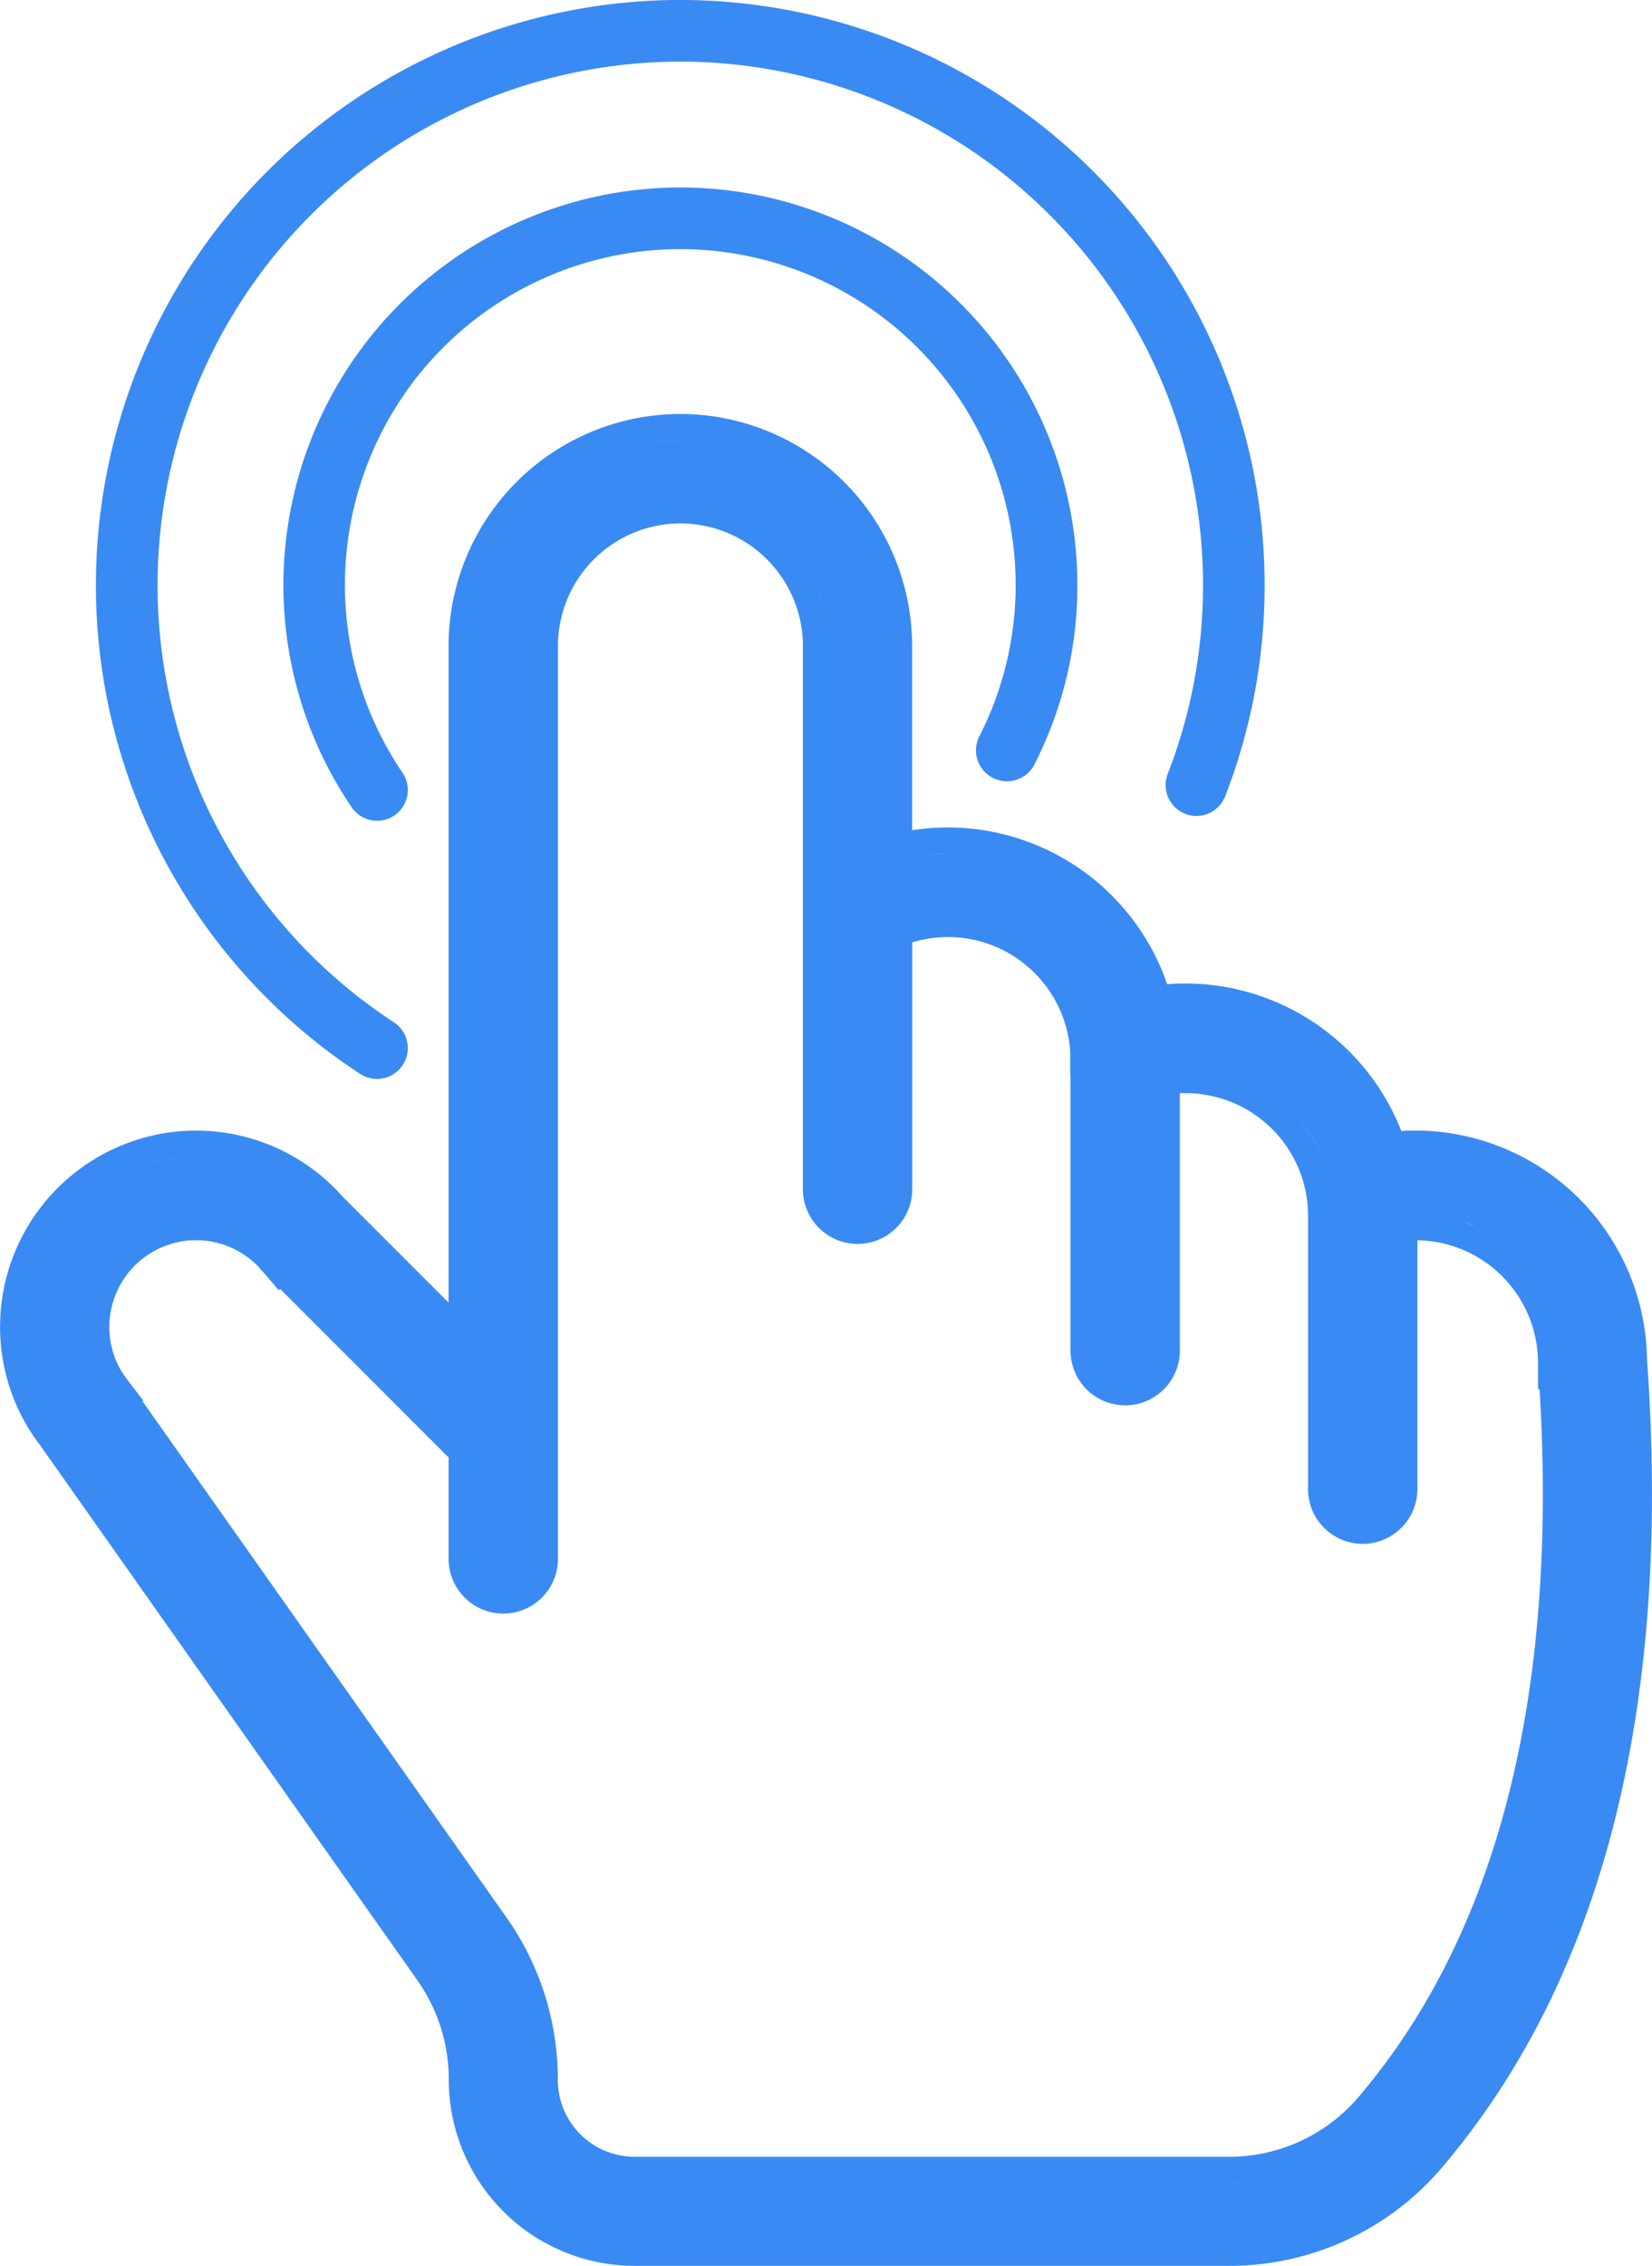 <svg xmlns="http://www.w3.org/2000/svg" width="40.854" height="56" viewBox="0 0 40.854 56"><g transform="translate(908.915 -153.443)"><path d="M-868.184,286.6a5.738,5.738,0,0,0-5.731-5.662c-.116,0-.231,0-.346.011a5.74,5.74,0,0,0-5.34-3.646c-.151,0-.3.007-.45.018a5.739,5.739,0,0,0-5.422-3.874,5.745,5.745,0,0,0-.885.069v-4.556a5.739,5.739,0,0,0-5.732-5.732,5.739,5.739,0,0,0-5.732,5.732h0V285.19l-2.616-2.616-.01-.011a4.847,4.847,0,0,0-3.618-1.624,4.852,4.852,0,0,0-4.847,4.847,4.8,4.8,0,0,0,1,2.943l9.313,13.2a4.253,4.253,0,0,1,.783,2.467,4.6,4.6,0,0,0,4.6,4.6h14.692a6.9,6.9,0,0,0,5.261-2.419C-869.28,301.9-867.568,295.179-868.184,286.6Zm-10.349,20.344a4.937,4.937,0,0,0,.532-.029,4.922,4.922,0,0,0,.52-.085,4.922,4.922,0,0,1-.52.085A4.937,4.937,0,0,1-878.533,306.946Zm8.421-17.3q-.007-1.135-.079-2.326h0Q-870.121,288.514-870.112,289.651ZM-895.12,304.4a6.942,6.942,0,0,0-1.278-4.026l-8.993-12.747.02-.015-.369-.48-.143-.2h0a2.123,2.123,0,0,1-.328-1.14,2.146,2.146,0,0,1,2.144-2.144,2.141,2.141,0,0,1,1.536.647,1.374,1.374,0,0,0,.11.123l.009.009.391.458.036-.031,4.164,4.163v2.507a1.353,1.353,0,0,0,1.352,1.352,1.353,1.353,0,0,0,1.352-1.352V268.962h0a3.033,3.033,0,0,1,3.029-3.029,3.033,3.033,0,0,1,3.029,3.029v13.426a1.353,1.353,0,0,0,1.352,1.352,1.353,1.353,0,0,0,1.352-1.352v-6.1a3.035,3.035,0,0,1,.885-.133,3.033,3.033,0,0,1,3.021,2.816v.606h.008v6.8a1.353,1.353,0,0,0,1.352,1.352,1.353,1.353,0,0,0,1.352-1.352v-6.363c.047,0,.093,0,.14,0a3.029,3.029,0,0,1,3.007,2.655,3.114,3.114,0,0,1,.023.374V289.8a1.353,1.353,0,0,0,1.352,1.352,1.353,1.353,0,0,0,1.352-1.352v-6.151a3.032,3.032,0,0,1,2.983,3.028v.652h.039c.459,7.587-1.047,13.472-4.483,17.5a4.2,4.2,0,0,1-3.2,1.471h-14.692A1.9,1.9,0,0,1-895.12,304.4Zm-2.051-14.79h0v1.911a.7.7,0,0,0,.7.7h0a.7.7,0,0,1-.7-.7Zm0-.866Zm-.652-.652-3.667-3.666h0l3.667,3.666Zm-4.212-4.223Zm13.626-14.9h0Zm0,6.554h0v6.872a.7.7,0,0,0,.7.7.7.7,0,0,0,.494-.2.7.7,0,0,1-.494.2.7.7,0,0,1-.7-.7Zm0-5.9v4.643h0v-4.643Zm6.618,10.219h0v6.54a.7.7,0,0,0,.7.7h0a.7.7,0,0,1-.7-.7Zm5.872,3.2h0Zm0,.653h0V289.8a.7.7,0,0,0,.7.7h0a.7.7,0,0,1-.7-.7Zm4.093,16.472q-.206.524-.436,1.027Q-872.031,300.687-871.825,300.162Zm1.352-5.171q.142-.936.228-1.922-.086.985-.228,1.922-.095.624-.214,1.226Q-870.568,295.615-870.473,294.991Zm.359-4.635q-.012,1.05-.079,2.051Q-870.126,291.406-870.114,290.356Zm-.271-4.731c-.022-.073-.045-.146-.071-.217.026.071.049.144.071.217Zm-1.934-2.271a3.692,3.692,0,0,1,.462.266A3.692,3.692,0,0,0-872.319,283.354Zm-.163-.074q-.165-.07-.338-.124Q-872.648,283.21-872.482,283.281Zm-1.385-.289h0a3.675,3.675,0,0,1,.695.074A3.675,3.675,0,0,0-873.868,282.992Zm-2.423-1.571h0a3.687,3.687,0,0,0-3.31-2.066h0A3.687,3.687,0,0,1-876.291,281.421Zm-5.759-3.6h0a3.686,3.686,0,0,0-3.423-2.327h0A3.686,3.686,0,0,1-882.049,277.826Zm-6.512-9.911h0a3.688,3.688,0,0,0-3.529-2.634h0A3.688,3.688,0,0,1-888.561,267.914Zm-8.609,1.048Zm-5.646,14.325h0a2.8,2.8,0,0,0-1.252-.3h0A2.8,2.8,0,0,1-902.816,283.287Zm27.984,21.959a16.8,16.8,0,0,0,1.551-2.14q.419-.685.783-1.421-.364.736-.783,1.421a16.791,16.791,0,0,1-1.551,2.14,4.839,4.839,0,0,1-2.395,1.523A4.839,4.839,0,0,0-874.832,305.246Zm.918-23.653-.132,0h0l.132,0Zm-5.686-3.635h0c-.091,0-.181,0-.271.008h0C-879.781,277.961-879.691,277.957-879.6,277.957Zm-5.872-3.856h0a5.1,5.1,0,0,0-.885.078h0A5.1,5.1,0,0,1-885.472,274.1Zm-6.618-10.219h0a5.089,5.089,0,0,0-4.927,3.845h0A5.089,5.089,0,0,1-892.09,263.882Zm-5.08,5.733h0v16.228h0Zm-6.9,11.978h0a4.2,4.2,0,0,0-4.195,4.195,4.208,4.208,0,0,0,.161,1.157h0a4.208,4.208,0,0,1-.161-1.157A4.2,4.2,0,0,1-904.068,281.593Zm10.843,26.752a3.95,3.95,0,0,1-3.946-3.946,4.9,4.9,0,0,0-.9-2.843l-8.945-12.679h0l8.945,12.679a4.9,4.9,0,0,1,.9,2.843,3.95,3.95,0,0,0,3.946,3.946Z" transform="translate(0 -99.554)" fill="#3a8af3"/><path d="M-816.188,217.743a.762.762,0,0,0,1.025-.334,9.708,9.708,0,0,0,1.061-4.442,9.828,9.828,0,0,0-9.817-9.817,9.828,9.828,0,0,0-9.817,9.817,9.765,9.765,0,0,0,1.686,5.5.761.761,0,0,0,.631.335.758.758,0,0,0,.427-.131.762.762,0,0,0,.2-1.058,8.247,8.247,0,0,1-1.423-4.646,8.3,8.3,0,0,1,8.293-8.293,8.3,8.3,0,0,1,8.294,8.293,8.2,8.2,0,0,1-.9,3.752A.762.762,0,0,0-816.188,217.743Z" transform="translate(-68.17 -45.074)" fill="#3a8af3"/><path d="M-876.914,179.983a.758.758,0,0,0,.417.125.761.761,0,0,0,.638-.344.762.762,0,0,0-.219-1.055,12.9,12.9,0,0,1-5.844-10.816,12.941,12.941,0,0,1,12.927-12.927,12.941,12.941,0,0,1,12.927,12.927,12.856,12.856,0,0,1-.873,4.678.762.762,0,0,0,.434.986.762.762,0,0,0,.986-.434,14.373,14.373,0,0,0,.976-5.231,14.467,14.467,0,0,0-14.451-14.45,14.467,14.467,0,0,0-14.451,14.45A14.423,14.423,0,0,0-876.914,179.983Z" transform="translate(-23.096)" fill="#3a8af3"/></g></svg>